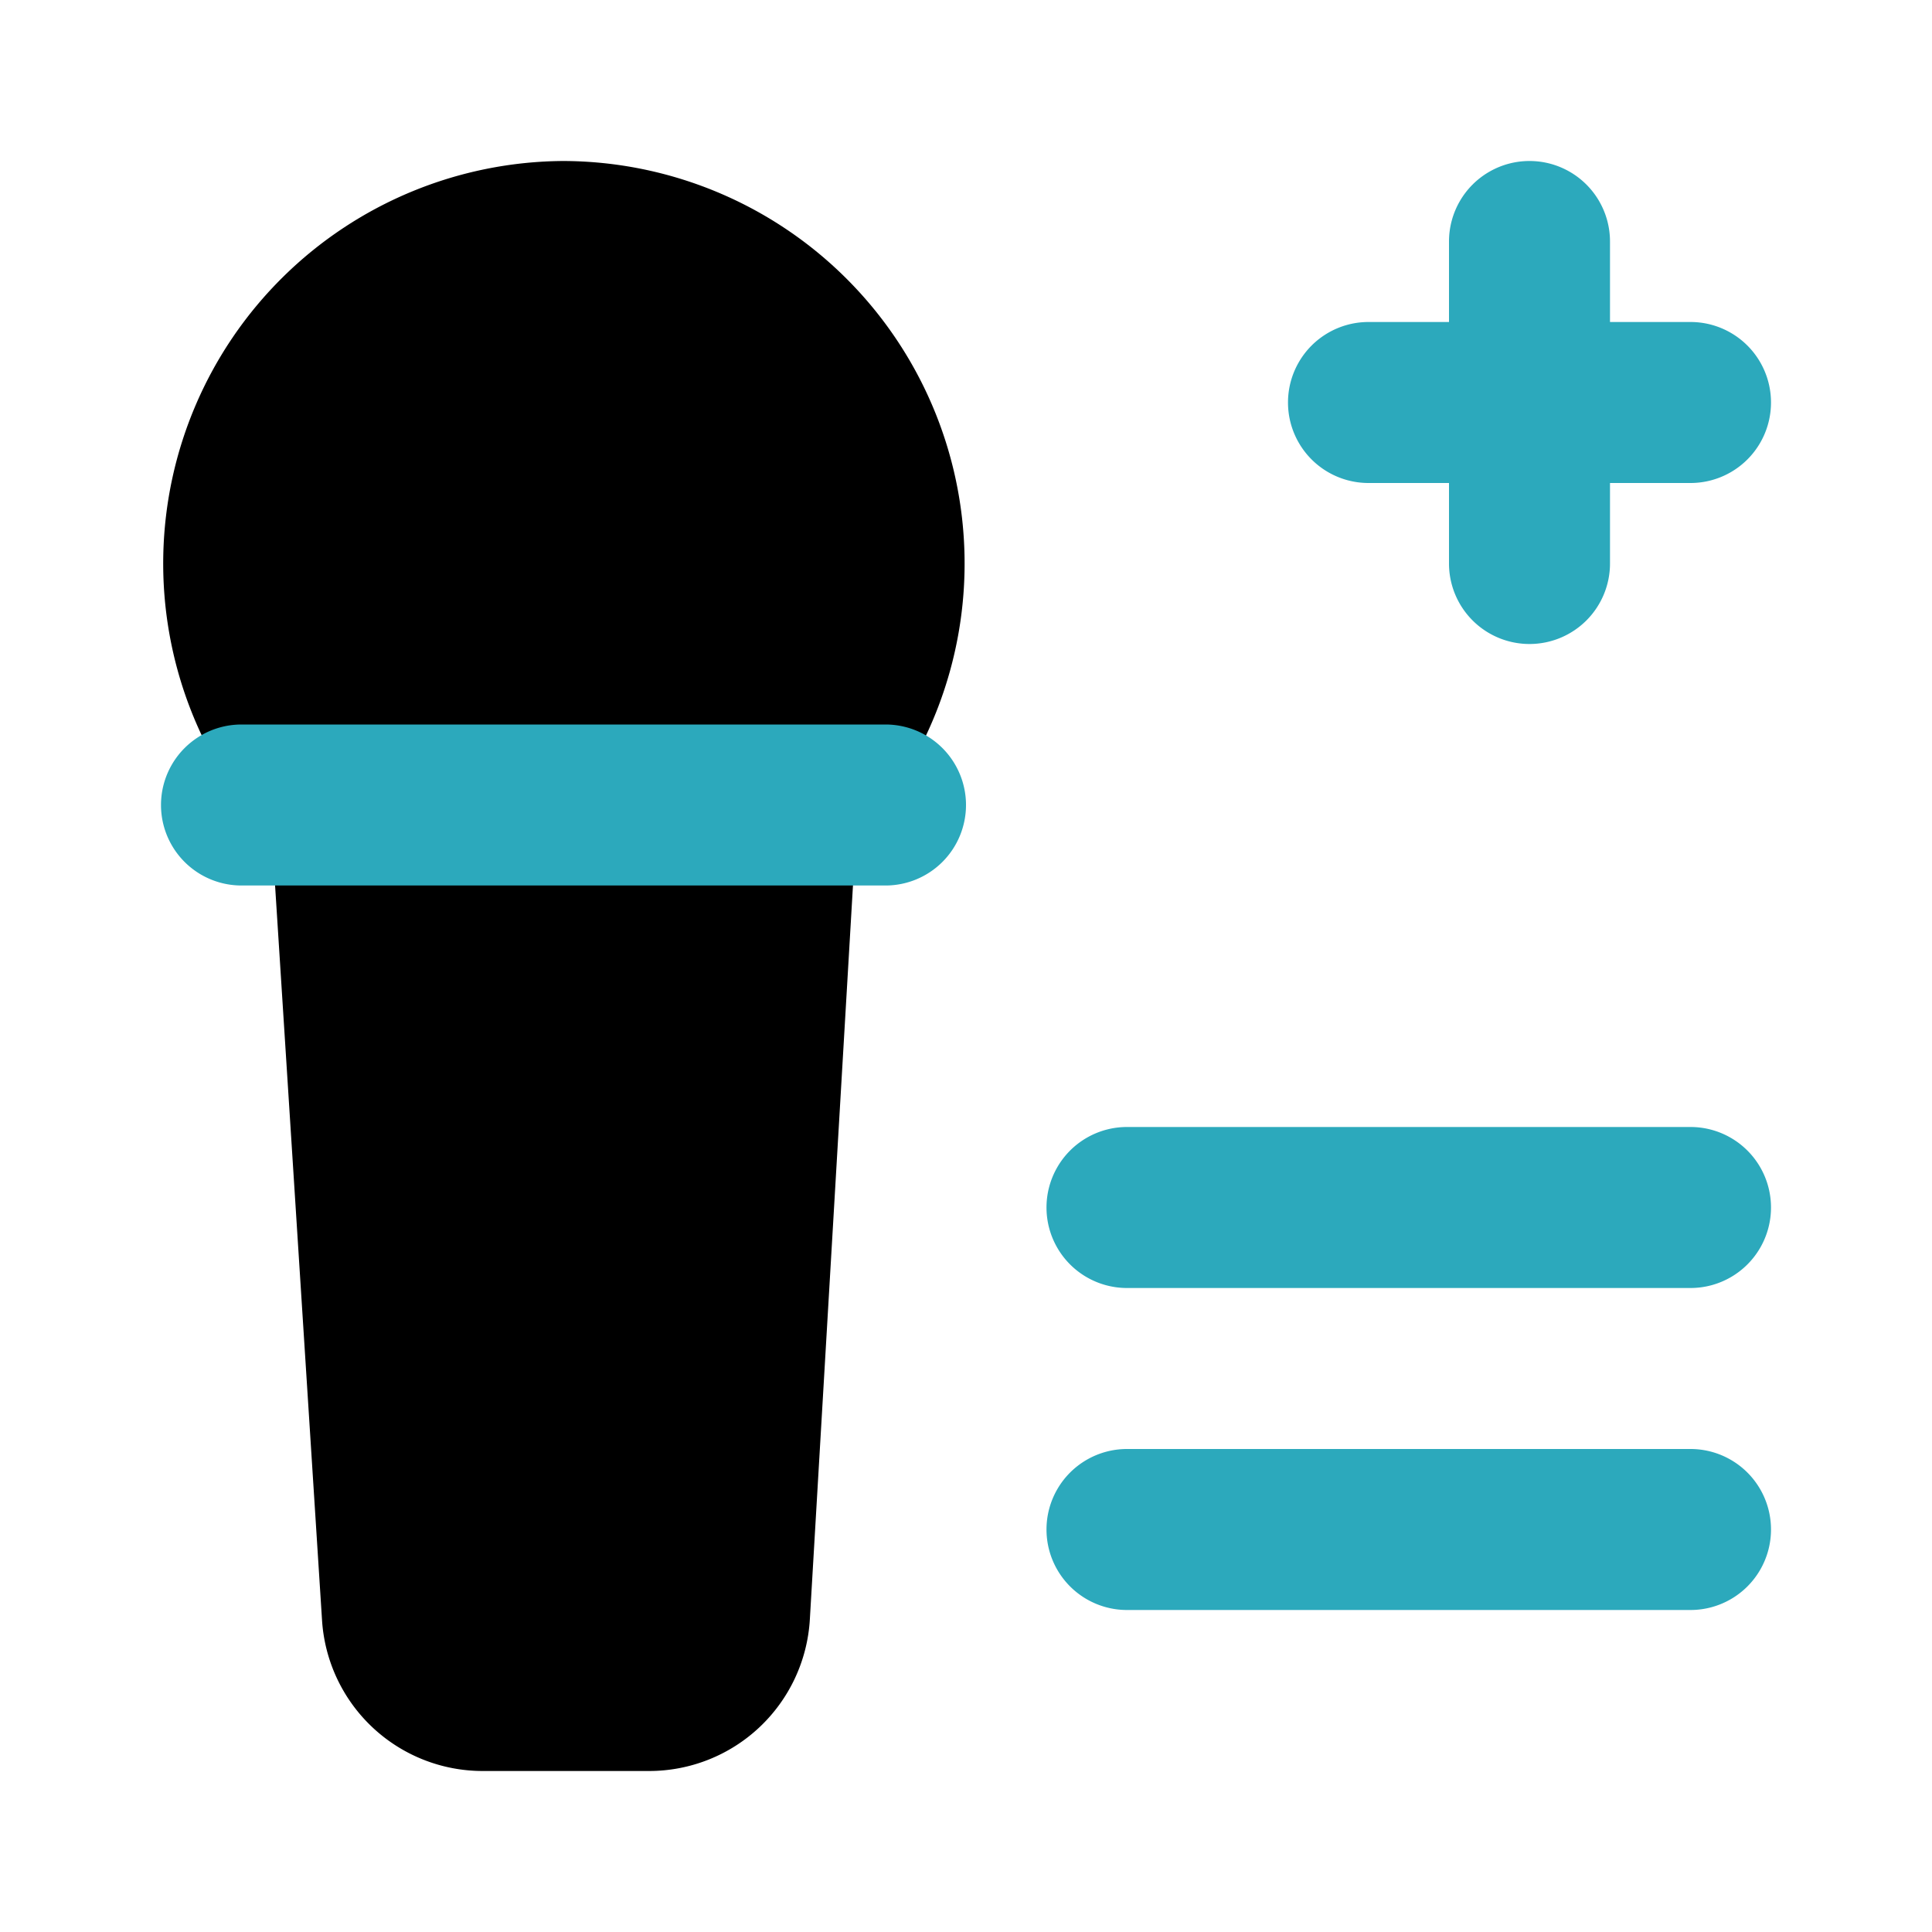 <?xml version="1.0" encoding="utf-8"?><!-- Uploaded to: SVG Repo, www.svgrepo.com, Generator: SVG Repo Mixer Tools -->
<svg fill="#000000" width="800px" height="800px" viewBox="0 0 24 24" id="karaoke-add-lyric" data-name="Flat Color" xmlns="http://www.w3.org/2000/svg" class="icon flat-color"><path id="primary" d="M7,2a5,5,0,0,0-3.62,8.42L4,20.12a2,2,0,0,0,2,1.88H8.06a2,2,0,0,0,2-1.88l.57-9.7A5,5,0,0,0,7,2Z" style="fill: rgb(0, 0, 0);"></path><path id="secondary" d="M21,20H14a1,1,0,0,1,0-2h7a1,1,0,0,1,0,2Zm0-4H14a1,1,0,0,1,0-2h7a1,1,0,0,1,0,2ZM19,8a1,1,0,0,1-1-1V6H17a1,1,0,0,1,0-2h1V3a1,1,0,0,1,2,0V4h1a1,1,0,0,1,0,2H20V7A1,1,0,0,1,19,8Zm-7,2a1,1,0,0,0-1-1H3a1,1,0,0,0,0,2h8A1,1,0,0,0,12,10Z" style="fill: rgb(44, 169, 188);"></path></svg>